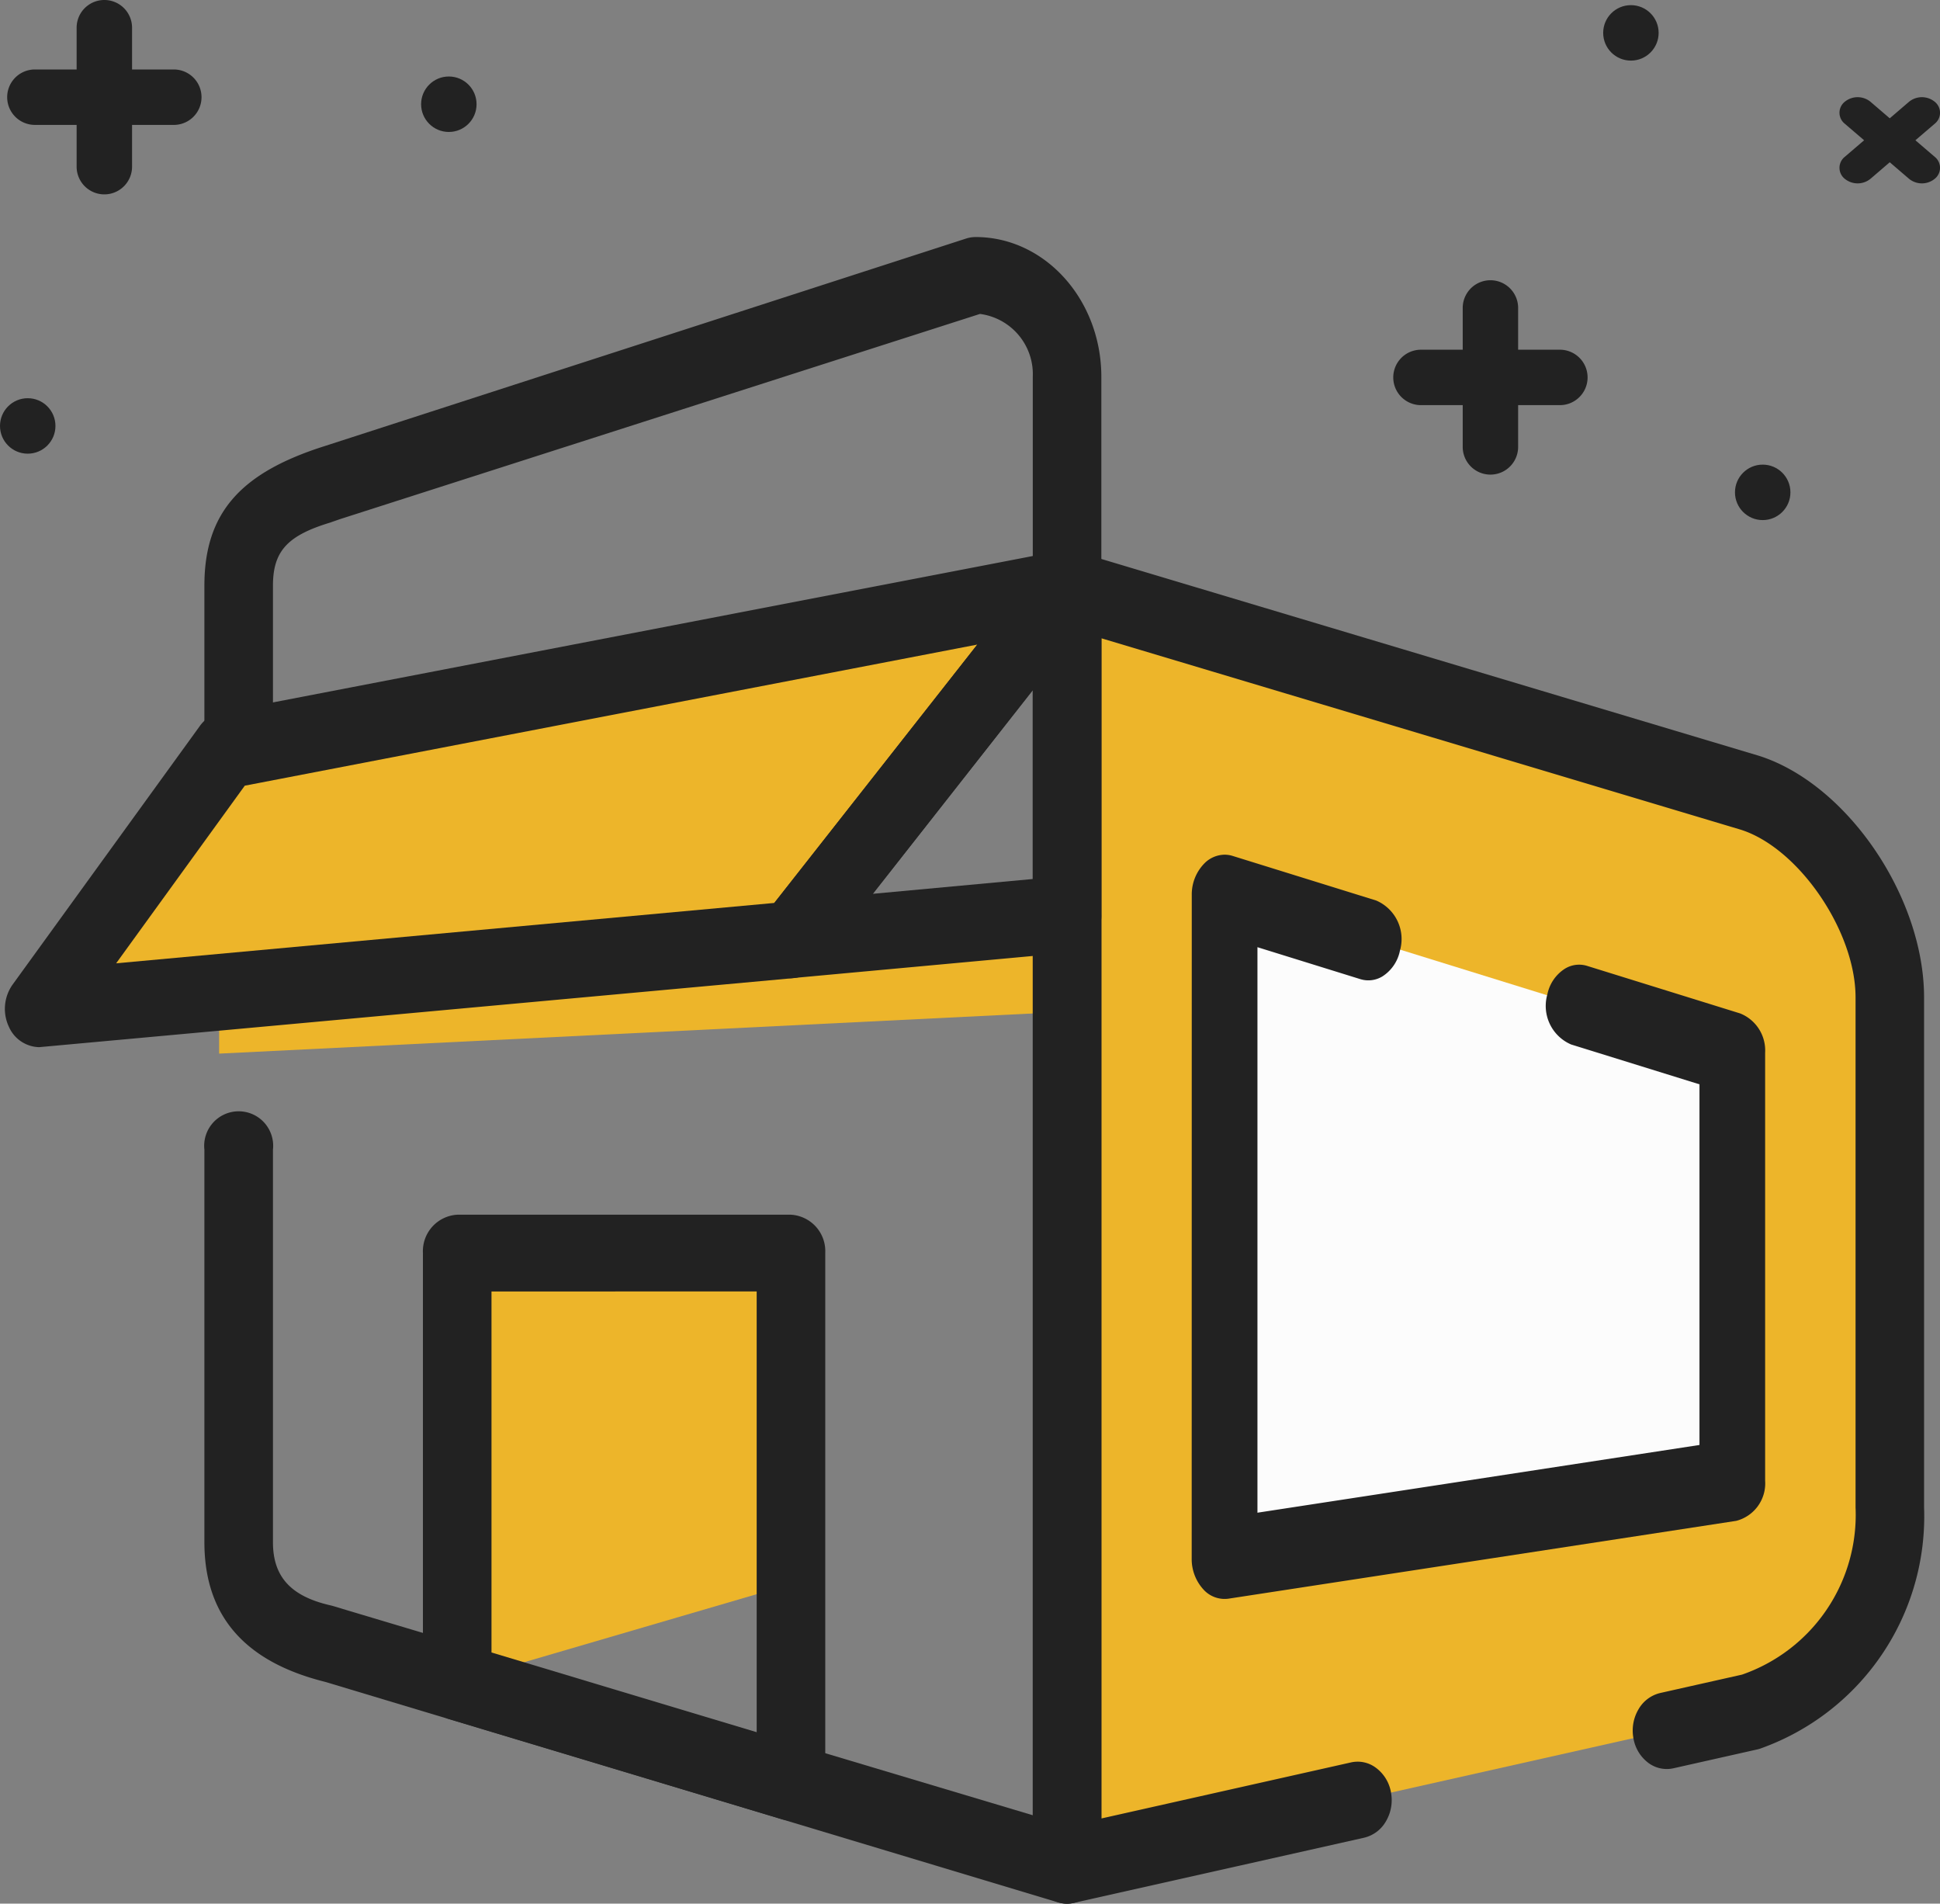 <svg xmlns="http://www.w3.org/2000/svg" width="102.231" height="100.291" viewBox="0 0 102.231 100.291"><rect x="0" y="0" width="102.231" height="100.291" fill="#808080" stroke="none"/><defs><style>.a{fill:#222;}.b{fill:#edb52a;}.c{fill:#fcfcfc;}</style></defs><g transform="translate(-1681.671 -2010.948)"><path class="a" d="M1746.8,2024.182a1.46,1.46,0,0,0-2.92,0v2.2h-2.2a1.46,1.46,0,1,0,0,2.92h2.2v2.2a1.46,1.46,0,1,0,2.92,0v-2.2h2.2a1.46,1.46,0,0,0,0-2.92h-2.2Z" transform="translate(14.871 2.99)"/><path class="a" d="M1759.252,2015.271a.74.74,0,0,0,0,1.159l1.018.871-1.018.872a.74.74,0,0,0,0,1.159,1.072,1.072,0,0,0,1.352,0l1.017-.873,1.018.873a1.07,1.07,0,0,0,1.351,0,.739.739,0,0,0,0-1.159l-1.017-.872,1.017-.871a.739.739,0,0,0,0-1.159,1.07,1.07,0,0,0-1.351,0l-1.018.873-1.017-.873a1.072,1.072,0,0,0-1.352,0Z" transform="translate(19.633 1.037)"/><circle class="a" cx="1.461" cy="1.461" r="1.461" transform="translate(1773.098 2035.426)"/><circle class="a" cx="1.461" cy="1.461" r="1.461" transform="translate(1766.153 2011.219)"/><path class="a" d="M1690.753,2017.529a1.46,1.46,0,1,0,0-2.921h-2.2v-2.2a1.46,1.46,0,1,0-2.921,0v2.2h-2.2a1.46,1.46,0,1,0,0,2.92h2.2v2.2a1.46,1.46,0,1,0,2.921,0v-2.2Z" transform="translate(0.077 0)"/><circle class="a" cx="1.461" cy="1.461" r="1.461" transform="translate(1681.671 2031.927)"/><circle class="a" cx="1.461" cy="1.461" r="1.461" transform="translate(1703.862 2014.978)"/><g transform="translate(1681.928 2023.436)"><path class="b" d="M1700.885,2086.181l17.587-5.144v-17.444h-17.587Z" transform="translate(-1677.048 -2010.066)"/><path class="b" d="M1690.88,2052.4v4.3l43.55-2.149v-5.183Z" transform="translate(-1679.589 -2013.68)"/><path class="b" d="M1762.512,2094.859l-36,8.082v-67.273l36,10.774c3.881,1.235,7.352,6.332,7.352,10.776v26.866A10.945,10.945,0,0,1,1762.512,2094.859Z" transform="translate(-1670.539 -2017.158)"/><path class="a" d="M1730.9,2020.907a1.677,1.677,0,0,0-.5.079l-33.792,10.931c-4.349,1.377-6.348,3.441-6.348,7.354v19.656a1.818,1.818,0,1,0,3.613,0V2039.27c0-1.831.786-2.642,3.011-3.319l.509-.178,33.736-10.815a3.2,3.2,0,0,1,2.784,3.31v75.784l-36.342-10.862s-.534-.168-.687-.2c-2.053-.474-3.011-1.49-3.011-3.32v-20.682a1.818,1.818,0,1,0-3.613,0v20.682c0,3.922,2.179,6.315,6.366,7.356l38.626,11.618a1.618,1.618,0,0,0,.467.069,1.7,1.7,0,0,0,1.1-.417,2.123,2.123,0,0,0,.707-1.6v-78.42C1737.527,2024.209,1734.556,2020.907,1730.9,2020.907Z" transform="translate(-1679.746 -2020.907)"/><g transform="translate(0 16.489)"><path class="b" d="M1722.934,2054.186l-39.618,3.633,9.865-13.62,44.3-8.532Z" transform="translate(-1681.51 -2033.647)"/><path class="a" d="M1739.426,2035.089a1.763,1.763,0,0,0-1.882-1.006l-44.3,8.533a1.776,1.776,0,0,0-1.1.719l-9.865,13.621a2.213,2.213,0,0,0-.193,2.214,1.786,1.786,0,0,0,1.6,1.077l39.766-3.639a1.748,1.748,0,0,0,1.209-.68l14.55-18.52A2.211,2.211,0,0,0,1739.426,2035.089Zm-6.306,3.948-10.7,13.612-34.68,3.18,6.778-9.358Zm-49.438,20.538Z" transform="translate(-1681.876 -2034.056)"/></g><path class="a" d="M1730.464,2034.185a1.692,1.692,0,0,0-1.994.557l-14.551,18.52a2.2,2.2,0,0,0-.257,2.24,1.782,1.782,0,0,0,1.613,1.114l14.7-1.353a1.956,1.956,0,0,0,1.656-2.014v-17.173A2.034,2.034,0,0,0,1730.464,2034.185Zm-2.444,7.249v9.954l-8.433.78Zm-12.745,14.507Z" transform="translate(-1673.852 -2017.567)"/><path class="a" d="M1718.838,2061.982h-17.587a1.924,1.924,0,0,0-1.807,2.02v22.588a2,2,0,0,0,1.338,1.95l17.591,5.292a1.612,1.612,0,0,0,.465.069,1.7,1.7,0,0,0,1.1-.418,2.122,2.122,0,0,0,.707-1.6V2064A1.924,1.924,0,0,0,1718.838,2061.982Zm-1.807,4.041v23.222l-13.974-4.2v-19.018Z" transform="translate(-1677.414 -2010.475)"/><g transform="translate(62.541 32.537)"><path class="c" d="M1740.7,2050.906l-7.573-2.351V2083.5l26.755-4.1v-22.543l-8.079-2.508" transform="translate(-1731.399 -2046.422)"/><path class="a" d="M1731.75,2083.935a2.371,2.371,0,0,0,.628,1.643,1.5,1.5,0,0,0,1.313.474l26.756-4.1a2.037,2.037,0,0,0,1.521-2.118v-22.543a2.1,2.1,0,0,0-1.313-2.07l-8.085-2.511a1.422,1.422,0,0,0-1.176.169,2.091,2.091,0,0,0-.9,1.331,2.21,2.21,0,0,0,1.249,2.645l6.765,2.1v19l-23.293,3.568v-29.793l5.424,1.684a1.422,1.422,0,0,0,1.172-.152,2.092,2.092,0,0,0,.912-1.347,2.208,2.208,0,0,0-1.249-2.643l-7.569-2.351a1.428,1.428,0,0,0-.416-.064,1.521,1.521,0,0,0-1.018.407,2.333,2.333,0,0,0-.717,1.725Z" transform="translate(-1731.75 -2046.854)"/></g><path class="a" d="M1763.344,2044.9l-35.993-10.771a1.646,1.646,0,0,0-1.573.347,2.127,2.127,0,0,0-.706,1.6v67.273a2.112,2.112,0,0,0,.662,1.564,1.709,1.709,0,0,0,1.145.458,1.654,1.654,0,0,0,.355-.04l15.3-3.435a1.8,1.8,0,0,0,1.147-.862,2.194,2.194,0,0,0,.268-1.517,2.04,2.04,0,0,0-.78-1.293,1.6,1.6,0,0,0-1.347-.29l-13.135,2.949v-62.176l33.7,10.086c3.05.971,6.042,5.346,6.042,8.833v26.866a8.909,8.909,0,0,1-5.984,8.813l-4.306.967a1.8,1.8,0,0,0-1.149.861,2.2,2.2,0,0,0-.267,1.517,2.045,2.045,0,0,0,.781,1.3,1.622,1.622,0,0,0,1.345.285l4.386-.986a1.406,1.406,0,0,0,.238-.071,12.979,12.979,0,0,0,8.567-12.684v-26.866C1772.037,2052.321,1767.979,2046.374,1763.344,2044.9Z" transform="translate(-1670.905 -2017.568)"/></g></g></svg>